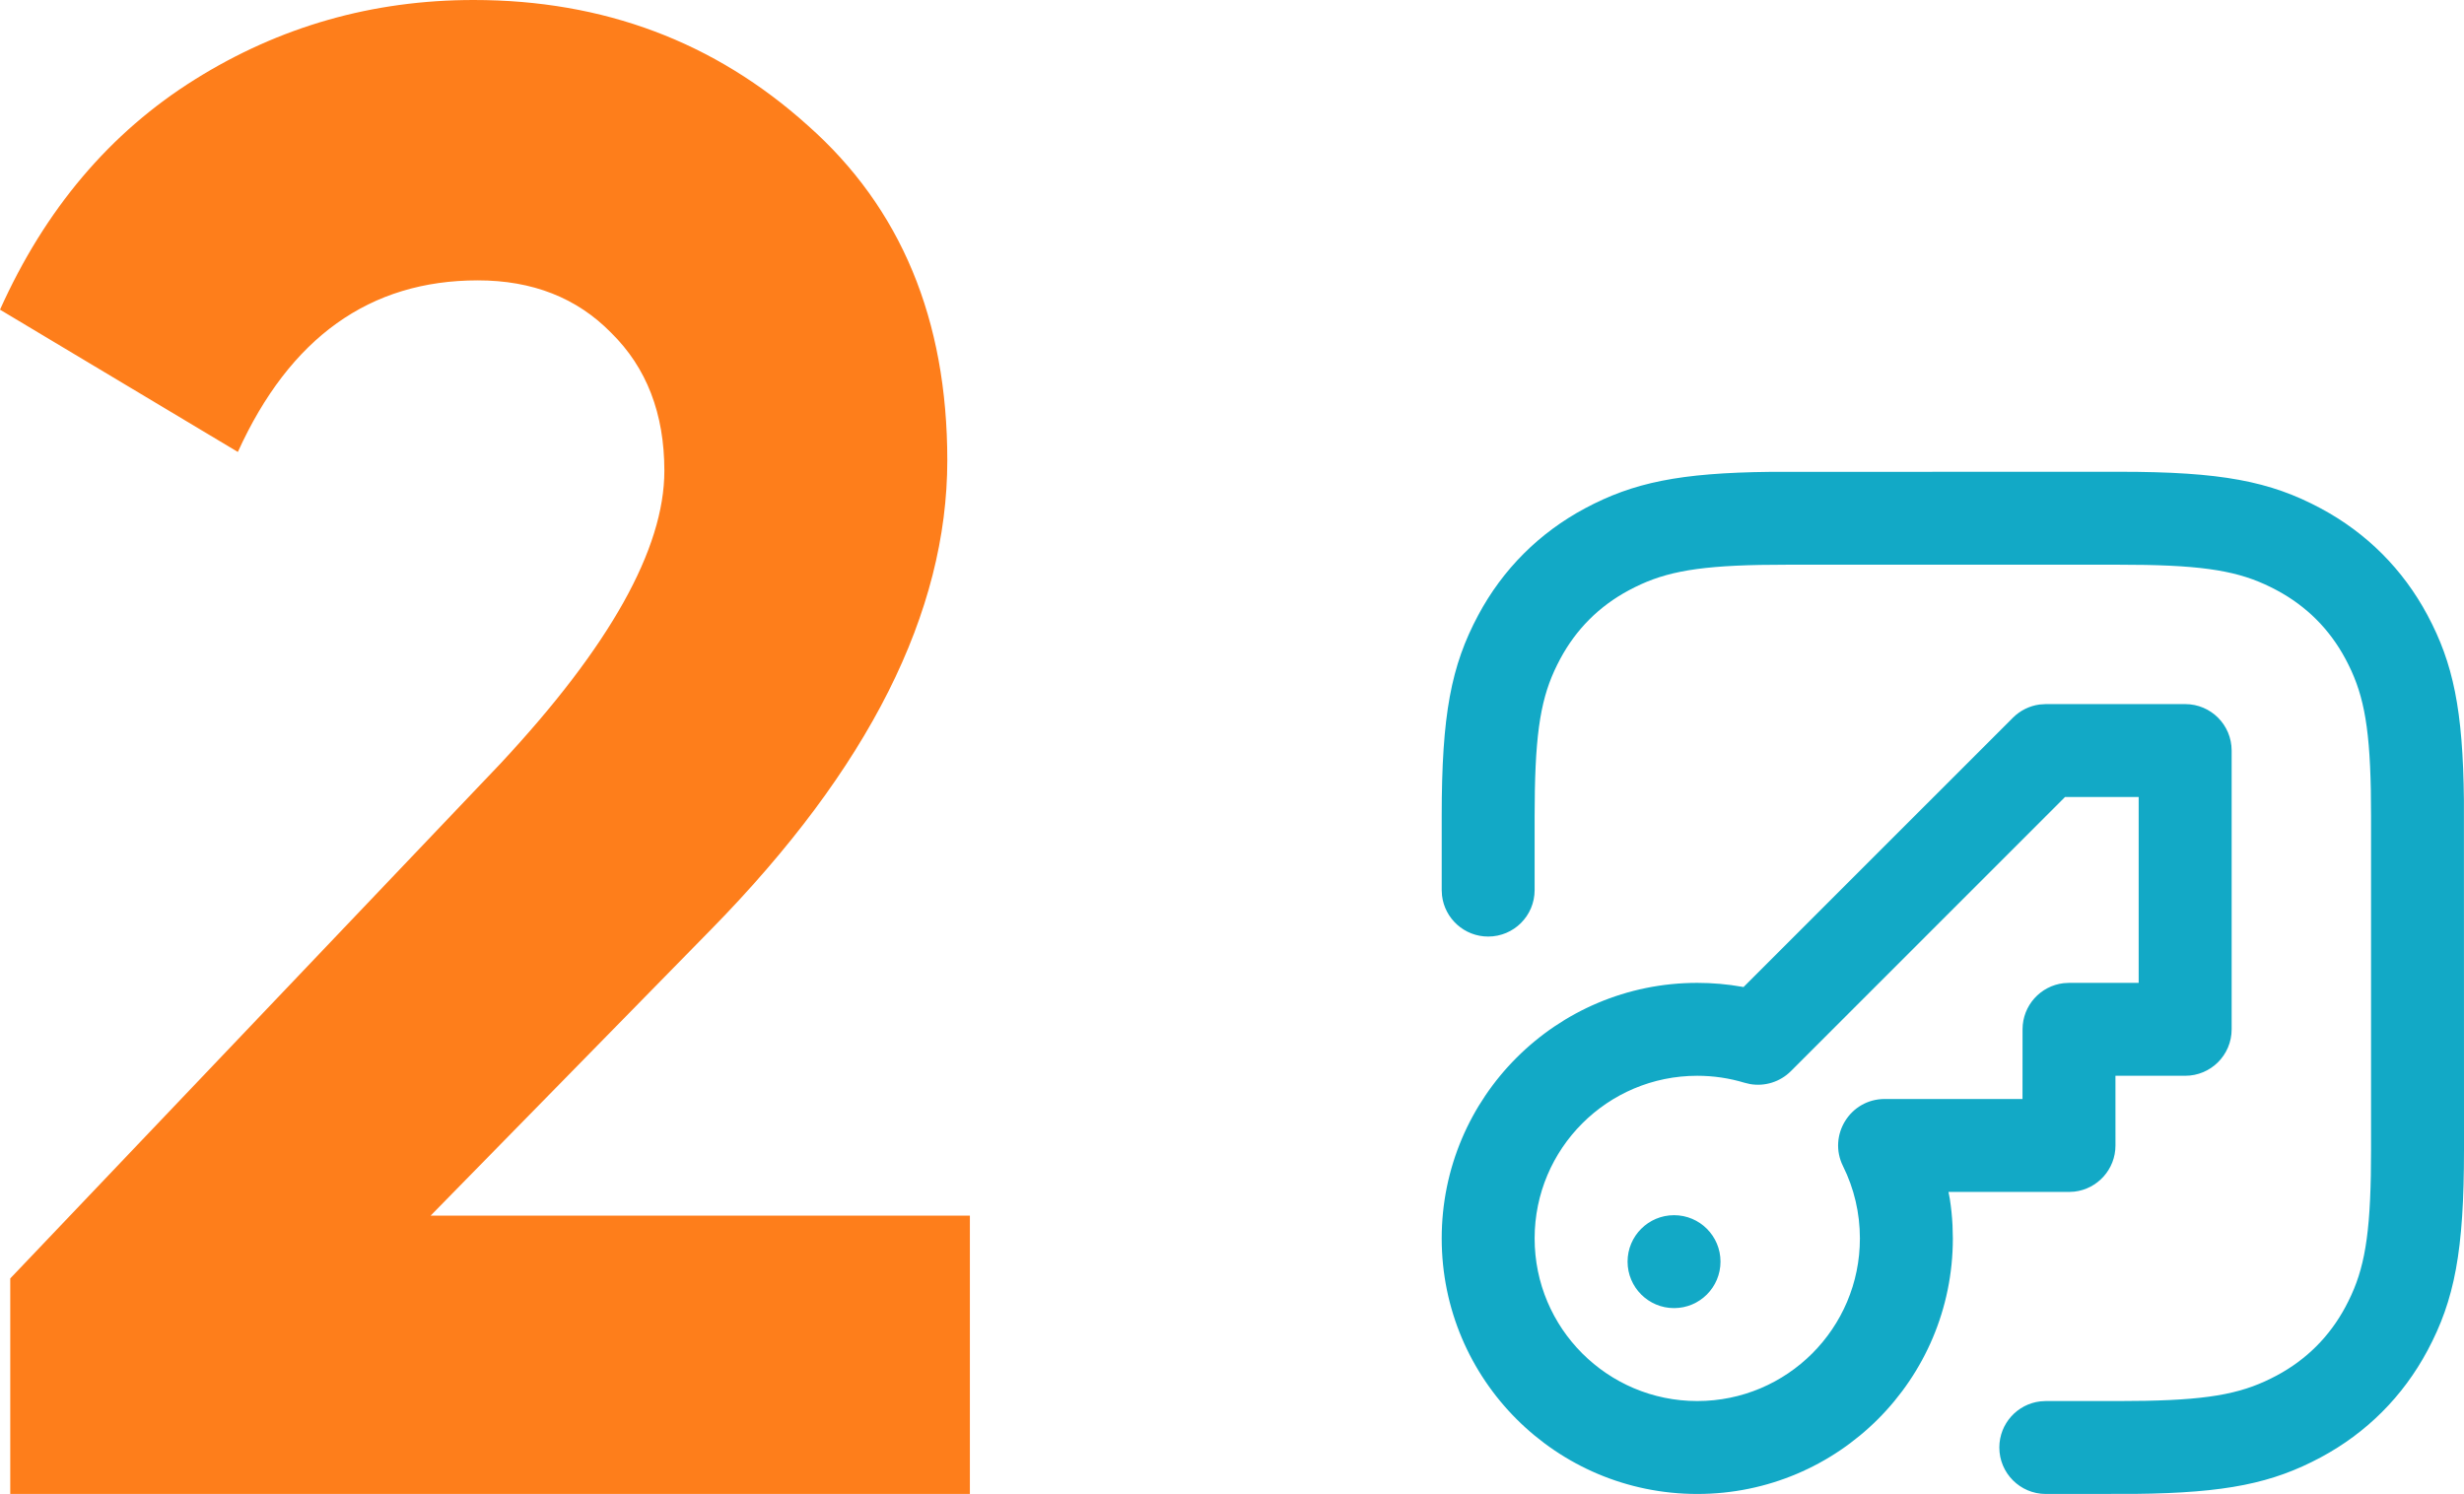 <svg width="94" height="57" viewBox="0 0 94 57" fill="none" xmlns="http://www.w3.org/2000/svg">
<path d="M0.391 57V48.777L19.087 29.139C23.259 24.668 25.345 20.943 25.345 17.962C25.345 15.78 24.667 14.024 23.311 12.693C22.007 11.363 20.312 10.697 18.226 10.697C14.106 10.697 11.056 12.88 9.074 17.244L0 11.815C1.721 7.983 4.198 5.056 7.431 3.034C10.665 1.011 14.211 0 18.07 0C23.024 0 27.274 1.597 30.82 4.79C34.367 7.93 36.139 12.188 36.139 17.563C36.139 23.364 33.141 29.325 27.144 35.445L16.427 46.382H37V57H0.391Z" fill="#FE7E1B"/>
<path d="M80.865 18C84.734 18 86.595 18.359 88.529 19.393C90.282 20.331 91.669 21.718 92.607 23.471C93.586 25.303 93.96 27.069 93.997 30.541L94 43.865C94 47.734 93.641 49.595 92.607 51.529C91.669 53.282 90.282 54.669 88.529 55.607C86.697 56.586 84.931 56.96 81.459 56.997L78.046 57C77.066 57 76.273 56.206 76.273 55.227C76.273 54.318 76.957 53.569 77.839 53.467L78.046 53.455H80.865L81.853 53.446C84.475 53.396 85.649 53.126 86.857 52.48C87.992 51.873 88.873 50.992 89.48 49.857C90.126 48.649 90.396 47.475 90.446 44.853L90.454 43.865V31.135L90.446 30.147C90.396 27.525 90.126 26.351 89.48 25.143C88.873 24.008 87.992 23.127 86.857 22.52C85.649 21.874 84.475 21.604 81.853 21.554L80.865 21.546H68.135L67.147 21.554C64.525 21.604 63.351 21.874 62.143 22.52C61.008 23.127 60.127 24.008 59.52 25.143C58.874 26.351 58.604 27.525 58.554 30.147L58.545 31.135V33.96C58.545 34.94 57.752 35.733 56.773 35.733C55.864 35.733 55.114 35.049 55.012 34.167L55 33.96V31.135C55 27.265 55.359 25.405 56.393 23.471C57.331 21.718 58.718 20.331 60.471 19.393C62.303 18.414 64.069 18.04 67.541 18.003L80.865 18ZM83.364 26.864C84.343 26.864 85.136 27.657 85.136 28.636V39.273C85.136 40.252 84.343 41.045 83.364 41.045H80.703L80.704 43.705C80.704 44.614 80.02 45.363 79.138 45.465L78.932 45.477L74.333 45.475L74.385 45.746C74.436 46.076 74.47 46.409 74.487 46.744L74.5 47.25C74.5 52.635 70.135 57 64.75 57C59.365 57 55 52.635 55 47.25C55 41.865 59.365 37.5 64.75 37.5C65.331 37.5 65.906 37.551 66.47 37.651L66.514 37.66L76.792 27.383C77.069 27.106 77.428 26.93 77.812 26.879L78.046 26.864H83.364ZM81.589 30.409H78.779L68.321 40.868C67.91 41.279 67.327 41.459 66.763 41.361L66.553 41.311C65.974 41.136 65.369 41.045 64.75 41.045C61.323 41.045 58.545 43.823 58.545 47.25C58.545 50.677 61.323 53.455 64.75 53.455C68.177 53.455 70.954 50.677 70.954 47.25C70.954 46.278 70.732 45.342 70.31 44.493C69.725 43.315 70.582 41.931 71.898 41.931L77.157 41.932L77.159 39.273C77.159 38.364 77.843 37.614 78.725 37.512L78.932 37.5H81.589V30.409ZM63.864 46.364C64.843 46.364 65.636 47.157 65.636 48.136C65.636 49.115 64.843 49.909 63.864 49.909C62.885 49.909 62.091 49.115 62.091 48.136C62.091 47.157 62.885 46.364 63.864 46.364Z" fill="#12A9C6"/>
</svg>
